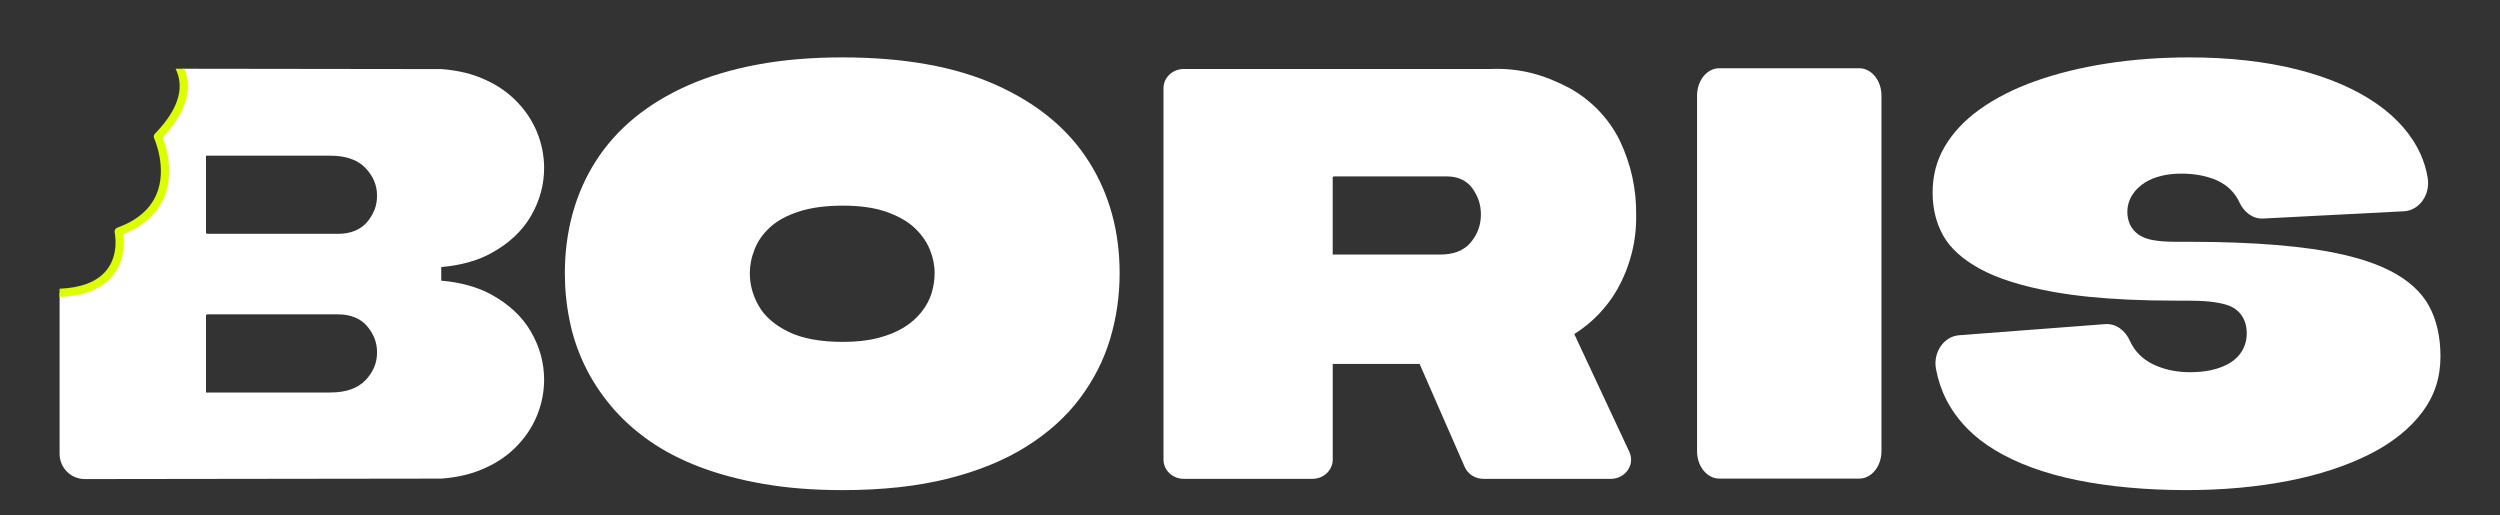 <?xml version="1.0" encoding="UTF-8"?>
<svg id="Layer_1" data-name="Layer 1" xmlns="http://www.w3.org/2000/svg" viewBox="0 0 1920 395.74">
  <rect x="0" y="0" width="1920" height="395.74" fill="#333333" stroke="none"/>
  <defs>
    <style>
      .cls-1 {
        fill: #fff;
      }

      .cls-2 {
        fill: #dbff00;
      }
    </style>
  </defs>
  <path class="cls-1" d="M765.36,65.41c31.5,14.22,55.13,33.78,70.88,58.67,15.75,24.89,23.63,53.48,23.63,85.75,0,17.5-2.46,34.4-7.36,50.67-4.91,16.27-12.65,31.46-23.24,45.54-10.59,14.09-24.27,26.4-41.06,36.93-16.79,10.53-36.86,18.74-60.23,24.62-23.37,5.88-50.42,8.82-81.14,8.82-21.95,0-42.02-1.58-60.23-4.72-18.2-3.15-34.67-7.52-49.38-13.13-14.72-5.61-27.7-12.37-38.93-20.31-11.23-7.93-20.92-16.75-29.05-26.46-8.13-9.7-14.85-20.03-20.14-30.98-5.3-10.94-9.17-22.43-11.62-34.46-2.46-12.03-3.68-24.2-3.68-36.51,0-16.14,2-31.45,6-45.95,4-14.5,9.94-27.9,17.82-40.21,7.87-12.31,17.68-23.32,29.44-33.03,11.75-9.7,25.5-18.05,41.25-25.03,15.75-6.98,33.5-12.31,53.26-16,19.75-3.69,41.5-5.54,65.26-5.54,47.51,0,87.02,7.12,118.52,21.34ZM613.63,162.44c-9.28,3.01-16.66,7.02-22.14,12.03-5.49,5.02-9.46,10.63-11.92,16.84-2.46,6.22-3.69,12.54-3.69,18.94,0,8.42,2.27,16.64,6.81,24.65,4.54,8.03,12.11,14.64,22.71,19.85,10.59,5.21,24.59,7.82,42.01,7.82,10.22,0,19.2-1,26.96-3.01,7.75-2,14.38-4.71,19.87-8.12,5.48-3.4,10.02-7.41,13.62-12.03,3.59-4.6,6.15-9.41,7.66-14.43,1.51-5.01,2.27-10.12,2.27-15.33,0-6.01-1.23-12.03-3.69-18.04-2.47-6.01-6.34-11.52-11.64-16.54-5.3-5.01-12.49-9.11-21.57-12.33-9.08-3.2-20.25-4.81-33.49-4.81s-24.51,1.5-33.78,4.51Z"/>
  <path class="cls-1" d="M1320.4,367.56c-9.42,0-17.06-9.41-17.06-21.01V73.42c0-11.6,7.64-21.01,17.06-21.01h107.5c9.42,0,17.06,9.41,17.06,21.01v273.13c0,11.6-7.64,21.01-17.06,21.01h-107.5Z"/>
  <path class="cls-1" d="M1865.41,234.85c-5.82-10.67-15.82-19.71-29.7-26.85-14.6-7.51-34.69-13.15-59.71-16.77-16.88-2.43-36.67-4.07-59.12-4.9l-15.52-.44c-6.77-.13-13.75-.2-20.94-.2h-9.62c-7.45,0-13.38-.47-18.12-1.43-5.79-1.18-10.16-3.39-13.34-6.74-3.61-3.79-5.53-8.9-5.53-14.76,0-4.74,1.34-9.21,3.97-13.3,2.3-3.58,5.46-6.66,9.38-9.16,3.61-2.29,7.89-4.05,12.74-5.24,4.63-1.14,9.85-1.71,15.51-1.71,8.99,0,17.25,1.38,24.57,4.11,8.22,3.08,14.44,8.18,18.48,15.17.45.79.87,1.59,1.23,2.41,3.56,7.91,10.47,13.21,18.36,12.8l108.24-5.59c11.72-.61,20.3-12.69,18.19-25.64-1.04-6.36-2.88-12.43-5.52-18.26-6.75-14.89-18.16-27.95-33.91-38.85-16.26-11.24-36.69-20.03-60.73-26.12-24.35-6.16-52.32-9.29-83.13-9.29-21.85,0-43.04,1.57-63,4.66-19.88,3.09-38.35,7.63-54.9,13.5-16.33,5.79-30.74,13.09-42.81,21.71-11.69,8.35-20.81,18.08-27.1,28.92-6.15,10.6-9.13,22.11-9.13,35.19,0,12.11,2.71,23.13,8.06,32.75,5.35,9.63,14.77,18.22,28.01,25.51,13.85,7.64,33.17,13.69,57.43,17.99,16.17,2.87,35.29,4.81,57.14,5.81l16.89.56c6.28.14,12.75.21,19.41.21h9.62c12.87,0,22.56,1.1,29.63,3.35,9.57,3.07,15.05,11,15.05,21.74,0,5.33-1.41,10.18-4.2,14.44-2.58,3.93-6.18,7.1-10.69,9.44-3.91,2.02-8.35,3.55-13.21,4.55-4.68.95-9.87,1.43-15.43,1.43-9.34,0-18.01-1.63-25.77-4.86-8.55-3.55-14.97-9.11-19.08-16.51-.47-.85-.91-1.72-1.3-2.61-3.62-8.21-10.9-13.57-19.04-12.95l-112.23,8.55c-11.67.89-20.12,13.14-17.7,25.98,1.64,8.67,4.34,16.63,8.09,23.84,8.07,15.5,20.58,28.41,37.18,38.39,17.14,10.31,38.37,18.07,63.12,23.07,25.06,5.07,53.34,7.64,84.04,7.64,27.63,0,53.79-2.36,77.74-7,23.76-4.61,44.88-11.51,62.78-20.52,17.43-8.76,31.12-19.73,40.7-32.61,9.27-12.46,13.78-26.38,13.78-42.57,0-14.98-2.98-28.05-8.87-38.85Z"/>
  <path class="cls-1" d="M1209.05,256.56c13.73-8.66,25.02-20.37,32.89-34.1,9.95-17.61,14.99-37.35,14.62-57.32.31-19.67-3.96-39.16-12.53-57.07-8.19-16.79-21.57-30.83-38.37-40.27-19.99-10.54-38.2-15.67-61.06-14.82h-235.46c-8.6,0-15.58,6.6-15.58,14.75v285.27c0,8.14,6.97,14.75,15.58,14.75h98.82c8.6,0,15.58-6.6,15.58-14.75v-73.48h66.73l34.65,79.13c2.41,5.51,8.09,9.1,14.39,9.1h97.78c11.26,0,18.8-10.96,14.25-20.71l-42.28-90.47ZM1129.53,186.17c-5.2,6.23-13,9.33-23.4,9.33h-82.62v-59.34l.58-.67h87.24c4.23,0,7.99.78,11.27,2.34,3.27,1.56,5.97,3.78,8.09,6.67,2.11,2.89,3.76,6,4.91,9.33,1.16,3.33,1.73,7,1.73,11.01,0,8-2.6,15.11-7.8,21.34Z"/>
  <path class="cls-1" d="M377.21,226.17c-10.6-5.8-23.4-9.33-38.34-10.63v-10.44c14.94-1.31,27.73-4.83,38.34-10.64,13.68-7.49,23.88-17.04,30.6-28.66,6.71-11.62,10.07-23.89,10.07-36.8,0-9.56-1.88-18.85-5.62-27.89-3.75-9.04-9.36-17.24-16.85-24.59-7.49-7.36-16.79-13.17-27.89-17.43-8.49-3.26-18.05-5.26-28.66-6.03l-198.69-.26c5.58,12.7,4.32,30.07-17.07,52.08,0,0,24.52,53.04-30.1,72.94,0,0,10.73,45.71-47.23,47.15v123.59c0,10.7,8.67,19.37,19.37,19.37l273.72-.36c10.61-.77,20.16-2.77,28.66-6.03,11.1-4.26,20.39-10.07,27.89-17.43,7.49-7.36,13.1-15.55,16.85-24.59,3.74-9.04,5.62-18.33,5.62-27.89,0-12.91-3.36-25.18-10.07-36.8-6.72-11.62-16.91-21.17-30.6-28.66ZM280.57,292.11c-6,6.23-15,9.33-27,9.33h-95.36v-59.34l.67-.67h100.69c4.89,0,9.22.78,13,2.34,3.77,1.56,6.89,3.78,9.34,6.67,2.44,2.89,4.33,6,5.67,9.33,1.33,3.33,2,7,2,11.01,0,8-3,15.11-9,21.34ZM287.57,161.24c-1.33,3.33-3.23,6.44-5.67,9.33-2.45,2.89-5.56,5.11-9.34,6.67-3.78,1.56-8.11,2.34-13,2.34h-100.69l-.67-.67v-59.34h95.36c12,0,21,3.11,27,9.33,6,6.23,9,13.34,9,21.34,0,4-.67,7.67-2,11.01Z"/>
  <path class="cls-2" d="M143.64,59.15c-.44-2.22-1.09-4.33-1.89-6.34h-6.92c1.16,2.36,2.08,4.89,2.61,7.6,2.53,12.85-3.68,27.07-18.45,42.27-.91.94-1.15,2.34-.6,3.53.1.22,10.24,22.73,1.87,42.8-4.85,11.62-15,20.32-30.18,25.85-1.5.55-2.35,2.13-2,3.68.04.17,3.82,17.24-6.81,29.65-7.14,8.33-19.07,12.86-35.54,13.55v6.32c18.48-.75,32.05-6.04,40.39-15.82,10.04-11.77,9.4-26.38,8.6-32.39,15.57-6.21,26.13-15.78,31.4-28.46,7.98-19.18,1.36-39.44-1.14-45.82,15.27-16.25,21.55-31.86,18.67-46.43Z"/>
</svg>